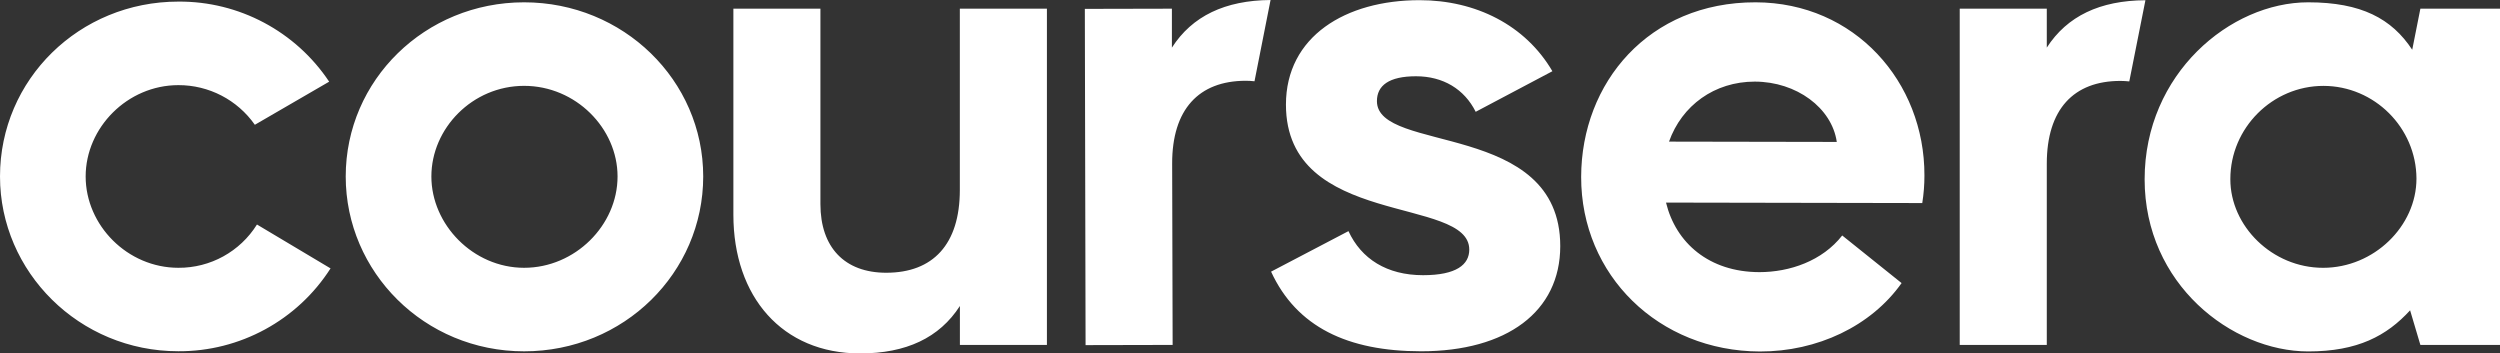 <svg xmlns="http://www.w3.org/2000/svg" id="Layer_1" data-name="Layer 1" viewBox="0 0 1155.2 163.31"><rect x="0" y="0" width="1155.2" height="163.31" fill="#333333" stroke="none"/><defs><style>      .cls-1 {        fill: #fff;      }    </style></defs><path class="cls-1" d="M159.75,81.54C159.75,37.05,196.38,1.07,242.18,1.07s82.76,36,82.76,80.47-36.64,80.8-82.76,80.8-82.43-36.68-82.43-80.8ZM285.36,81.54c0-22.24-19.3-41.87-43.18-41.87s-42.85,19.63-42.85,41.87,19.3,42.2,42.85,42.2,43.18-19.63,43.18-42.2ZM990.99,82.85c0-48.74,39.58-81.78,75.57-81.78,24.53,0,38.6,7.52,48.08,21.92l3.77-19h36.79v155.4h-36.79l-4.75-16c-10.79,11.78-24.21,19-47.1,19-35.33-.05-75.57-31.13-75.57-79.54h0ZM1116.6,82.52c-.09-23.53-19.47-42.83-43-42.83s-43,19.41-43,43v.17c0,21.59,19.3,40.89,42.86,40.89s43.14-19.3,43.14-41.22ZM945.78,22V4h-40.23v155.39h40.23v-83.73c0-25.19,12.44-38.27,34-38.27,1.43,0,2.79.1,4.12.23L991.36.11c-20.97.11-36.17,7.3-45.58,21.89h0ZM541.51,22.01V4.01l-40.23.09.34,155.37,40.23-.09-.22-83.72c-.06-25.18,12.35-38.29,33.93-38.34,1.38,0,2.75.08,4.12.23l7.42-37.55c-21,.17-36.22,7.39-45.59,22.01h0ZM338.88,99.2V4.01h40.22v90.29c0,19.95,11.12,31.73,30.42,31.73,21.59,0,34-13.09,34-38.28V4.01h40.24v155.38h-40.21v-18c-9.48,14.72-24.86,21.92-46.12,21.92-35.98,0-58.55-26.16-58.55-64.11h0ZM730.62,81.72c.09-43.51,31.23-80.74,80.62-80.65,45.8.09,78.11,36.78,78,80,.01,4.27-.33,8.54-1,12.76l-118.41-.22c4.54,18.65,19.89,32.09,43.12,32.14,14.06,0,29.12-5.18,38.3-16.94l27.44,22c-14.11,19.93-39,31.66-65.48,31.61-46.75-.16-82.67-35.23-82.59-80.7ZM848.74,65.58c-2.26-15.7-18.59-27.84-37.89-27.87-18.65,0-33.71,11.06-39.63,27.73l77.52.14ZM587.34,125.52l35.76-18.72c5.91,12.81,17.73,20.36,34.48,20.36,15.43,0,21.34-4.92,21.34-11.82,0-25-84.71-9.85-84.71-67,0-31.52,27.58-48.26,61.72-48.26,25.94,0,48.92,11.49,61.4,32.83l-35.44,18.75c-5.25-10.51-15.1-16.42-27.58-16.42s-18.06,4.27-18.06,11.49c0,24.3,84.71,8.87,84.71,67,0,30.21-24.62,48.59-64.35,48.59-33.82-.03-57.46-11.19-69.27-36.8ZM0,81.54C0,36.73,36.63.74,82.43.74c27.95-.2,54.18,13.74,69.67,37l-34.34,19.92c-8.07-11.52-21.26-18.36-35.33-18.32-23.55,0-42.85,19.63-42.85,42.2s19.3,42.2,42.85,42.2c14.75.09,28.5-7.48,36.31-20l34,20.28c-15.31,23.96-41.9,38.43-70.33,38.28C36.63,162.34,0,125.66,0,81.54Z"></path></svg>